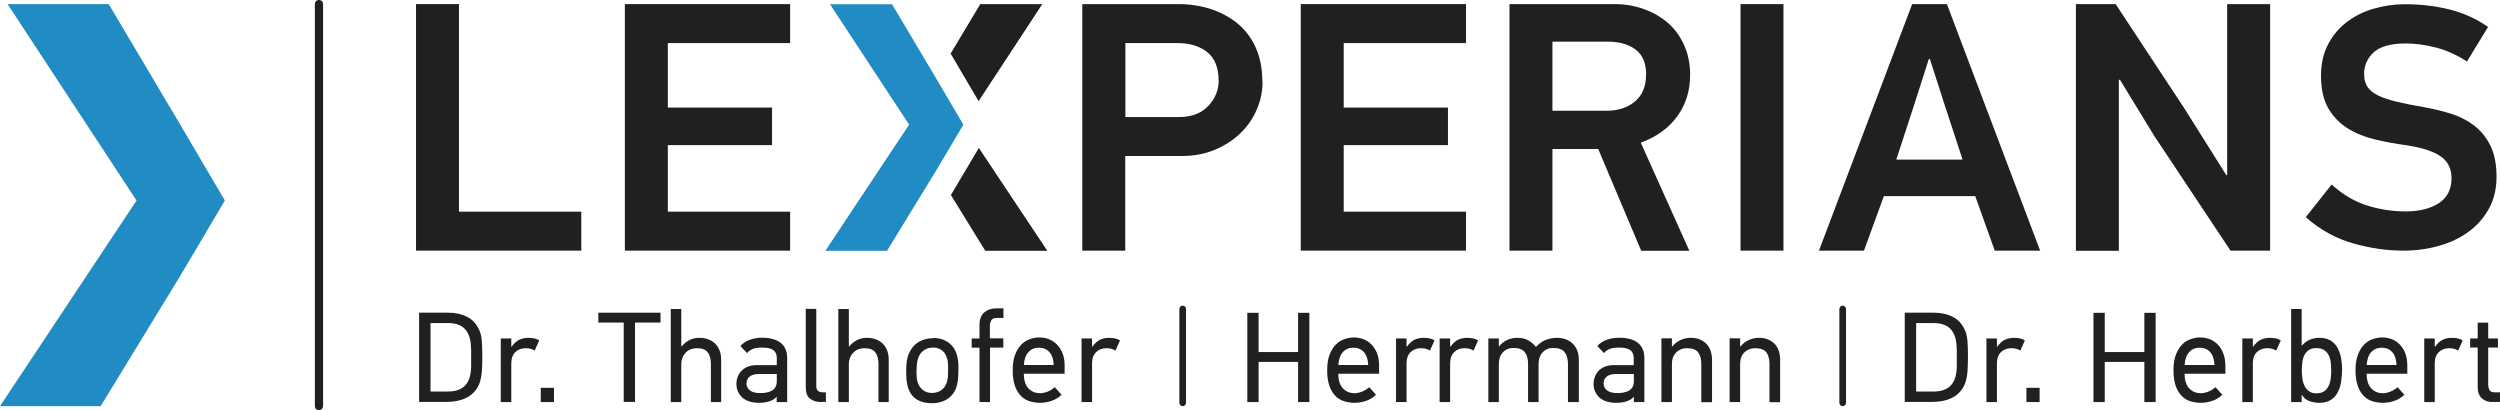 <?xml version="1.0" encoding="UTF-8"?> <svg xmlns="http://www.w3.org/2000/svg" xmlns:xlink="http://www.w3.org/1999/xlink" id="Ebene_1" data-name="Ebene 1" viewBox="0 0 195 32"><defs><clipPath id="clippath"><rect width="195" height="32" style="fill: none; stroke-width: 0px;"></rect></clipPath></defs><g style="clip-path: url(#clippath);"><g><path d="m24.88,32c-.18,0-.32-.14-.32-.32V.32c0-.18.14-.32.32-.32s.32.14.32.32v31.35c0,.18-.14.32-.32.32h0Z" style="fill: #221f20; stroke-width: 0px;"></path><path d="m17.54,15.64l-3.47-5.9L8.48.32H.59l10.06,15.32L0,31.68h7.85l6.22-10.18,3.47-5.86Z" style="fill: #218bc4; stroke-width: 0px;"></path><path d="m32.45,19.55V.32h3.35v16.19h9.54v3.04h-12.89Z" style="fill: #221f20; stroke-width: 0px;"></path><path d="m48.74,19.55V.32h12.89v3.04h-9.54v5.03h8.13v2.93h-8.13v5.19h9.54v3.04h-12.89Z" style="fill: #221f20; stroke-width: 0px;"></path><path d="m98.48,6.35c0,.77-.15,1.51-.46,2.21-.3.7-.73,1.32-1.29,1.85-.55.53-1.22.96-1.99,1.28-.77.32-1.63.48-2.57.48h-4.4v7.38h-3.35V.32h7.49c.9,0,1.75.13,2.54.39.79.26,1.49.64,2.09,1.13.6.5,1.07,1.12,1.41,1.88.34.75.51,1.63.51,2.63h0Zm-3.43-.08c0-.99-.3-1.73-.88-2.2-.59-.47-1.37-.71-2.32-.71h-4.07v5.77h4.18c.98,0,1.74-.29,2.28-.86.54-.57.82-1.24.82-2.02Z" style="fill: #221f20; stroke-width: 0px;"></path><path d="m101.46,19.55V.32h12.89v3.04h-9.54v5.03h8.13v2.93h-8.13v5.19h9.54v3.04h-12.89Z" style="fill: #221f20; stroke-width: 0px;"></path><path d="m128.01,19.55l-3.35-7.93h-3.57v7.93h-3.35V.32h8.19c.81,0,1.58.13,2.3.39.72.26,1.34.62,1.88,1.09.54.47.95,1.05,1.26,1.74.31.69.46,1.46.46,2.31,0,1.23-.34,2.31-1.01,3.23-.67.92-1.62,1.6-2.84,2.05l3.79,8.43h-3.76Zm.39-13.72c0-.91-.28-1.56-.83-1.97-.55-.41-1.27-.61-2.16-.61h-4.32v5.39h4.21c.9,0,1.64-.24,2.22-.72.58-.48.87-1.18.87-2.08Z" style="fill: #221f20; stroke-width: 0px;"></path><path d="m135.76,19.55V.32h3.35v19.23h-3.35Z" style="fill: #221f20; stroke-width: 0px;"></path><path d="m155.59,19.55l-1.52-4.25h-7.13l-1.55,4.25h-3.51L149.15.32h2.71l7.27,19.23h-3.54Zm-3.79-11l-1.27-3.95h-.08l-1.24,3.87-1.3,3.98h5.17l-1.27-3.89h0Z" style="fill: #221f20; stroke-width: 0px;"></path><path d="m173.98,19.55l-5.95-8.95-2.68-4.39-.08.03v13.32h-3.35V.32h3.1l5.39,8.18,3.26,5.19.05-.06V.32h3.35v19.23h-3.1Z" style="fill: #221f20; stroke-width: 0px;"></path><path d="m192.43,4.8c-.81-.52-1.63-.89-2.46-1.1-.83-.21-1.6-.31-2.3-.31-1.18,0-2.02.23-2.52.69-.5.46-.75,1.03-.75,1.7,0,.4.09.73.26.99.17.26.45.49.84.68.39.19.87.35,1.46.49.59.14,1.3.28,2.12.42.7.13,1.39.29,2.07.5.68.21,1.29.52,1.82.92.53.41.96.93,1.28,1.58.32.64.48,1.45.48,2.43,0,.92-.19,1.74-.58,2.46-.39.72-.91,1.32-1.58,1.81-.66.49-1.43.86-2.31,1.11-.88.25-1.8.38-2.78.38-1.27,0-2.58-.18-3.91-.56-1.34-.37-2.58-1.05-3.72-2.05l2.02-2.55c.83.76,1.73,1.3,2.71,1.62.98.32,2,.48,3.07.48s1.93-.22,2.59-.65c.65-.43.98-1.08.98-1.93,0-.76-.29-1.34-.87-1.73-.58-.39-1.46-.67-2.64-.85-.83-.11-1.65-.26-2.45-.45-.8-.19-1.52-.48-2.14-.87-.63-.39-1.13-.91-1.51-1.56-.38-.65-.57-1.5-.57-2.55,0-.94.19-1.76.56-2.46.37-.7.86-1.28,1.48-1.74.61-.46,1.31-.81,2.1-1.03.78-.23,1.59-.34,2.42-.34,1.24,0,2.39.14,3.47.41,1.08.27,2.08.72,3,1.36l-1.66,2.72h0Z" style="fill: #221f20; stroke-width: 0px;"></path><path d="m76.33,7.89l4.97-7.57h-4.84l-2.31,3.86,2.18,3.71Z" style="fill: #221f20; stroke-width: 0px;"></path><path d="m76.35,11.54l-2.18,3.67,2.68,4.35h4.84l-5.34-8.02Z" style="fill: #221f20; stroke-width: 0px;"></path><path d="m75.14,9.72l-2.13-3.62-3.43-5.77h-4.84l6.17,9.39-6.53,9.84h4.81l3.82-6.24,2.13-3.59Z" style="fill: #218bc4; stroke-width: 0px;"></path><path d="m92.25,31.68c-.14,0-.26-.12-.26-.26v-7.32c0-.14.12-.26.26-.26s.26.12.26.26v7.32c0,.14-.12.26-.26.26Z" style="fill: #221f20; stroke-width: 0px;"></path><path d="m143.73,31.68c-.14,0-.26-.12-.26-.26v-7.32c0-.14.12-.26.26-.26s.26.12.26.26v7.32c0,.14-.12.26-.26.26Z" style="fill: #221f20; stroke-width: 0px;"></path><path d="m34.98,24.39c.52,0,.99.1,1.41.3.42.2.74.53.96.99.13.25.2.55.23.9.03.35.04.74.04,1.17,0,.49-.01.91-.04,1.27-.03.36-.1.68-.21.95-.11.26-.26.48-.44.66-.18.18-.38.32-.6.42-.22.11-.46.18-.72.23-.26.05-.53.07-.81.07h-2.11v-6.96h2.28Zm1.76,2.84c0-.38-.04-.7-.13-.96-.09-.26-.21-.47-.37-.63-.16-.16-.35-.27-.57-.34-.22-.07-.46-.1-.73-.1h-1.36v5.34h1.36c.33,0,.61-.05.84-.14.23-.09.42-.23.56-.4.14-.17.25-.38.31-.63.06-.24.1-.51.1-.82v-1.33Z" style="fill: #221f20; stroke-width: 0px;"></path><path d="m41.71,27.35c-.19-.13-.43-.19-.7-.19-.33,0-.6.1-.81.3-.21.2-.32.5-.32.9v3h-.82v-4.96h.82v.63h.04c.17-.25.37-.43.58-.53.21-.1.45-.15.72-.15.17,0,.33.02.48.05.15.04.27.09.36.15l-.35.79Z" style="fill: #221f20; stroke-width: 0px;"></path><path d="m42.18,31.36v-1.11h1.03v1.11h-1.03Z" style="fill: #221f20; stroke-width: 0px;"></path><path d="m49.53,25.16v6.19h-.88v-6.19h-1.98v-.77h4.85v.77h-1.98Z" style="fill: #221f20; stroke-width: 0px;"></path><path d="m55.45,31.36v-2.97c0-.38-.08-.68-.24-.9-.16-.22-.44-.33-.86-.33-.17,0-.32.03-.47.08-.14.06-.27.14-.38.25-.11.11-.2.24-.26.39-.06.15-.1.32-.1.51v2.97h-.82v-7.26h.82v2.92h.03c.17-.21.38-.38.62-.5.24-.12.49-.17.76-.17.24,0,.46.03.67.11.21.07.39.18.54.32s.27.32.36.54c.09.22.13.47.13.75v3.29h-.82Z" style="fill: #221f20; stroke-width: 0px;"></path><path d="m59.41,26.34c.27,0,.52.02.76.08.24.05.46.14.64.26.18.12.33.28.43.49.11.21.16.47.16.78v3.41h-.82v-.43h0c-.09.14-.26.26-.5.35-.24.09-.53.14-.87.14-.57,0-1-.14-1.31-.41-.3-.28-.46-.63-.46-1.06,0-.19.03-.38.1-.56.07-.18.17-.33.3-.47.13-.13.29-.24.49-.32.2-.08.43-.12.7-.12h1.56v-.56c0-.27-.09-.48-.27-.61-.18-.13-.47-.2-.87-.2-.31,0-.56.04-.74.11-.18.08-.33.18-.44.32l-.52-.55c.19-.21.43-.38.72-.48.29-.11.61-.17.95-.17h0Zm-1.19,3.55c0,.23.09.42.27.56.18.14.45.21.82.21.16,0,.32-.01.47-.04.15-.03.29-.08.41-.14.12-.07.22-.16.29-.28.07-.12.11-.27.11-.45v-.58h-1.36c-.32,0-.57.06-.74.19-.17.13-.26.31-.26.54h0Z" style="fill: #221f20; stroke-width: 0px;"></path><path d="m64.07,31.36c-.36,0-.65-.08-.88-.26-.23-.17-.34-.47-.34-.9v-6.11h.82v6.04c0,.31.17.47.51.47h.24v.75h-.35Z" style="fill: #221f20; stroke-width: 0px;"></path><path d="m68.52,31.36v-2.97c0-.38-.08-.68-.24-.9-.16-.22-.44-.33-.86-.33-.17,0-.32.03-.47.08-.14.06-.27.14-.38.25-.11.11-.2.24-.26.39-.06.15-.1.32-.1.51v2.97h-.82v-7.26h.82v2.92h.03c.17-.21.38-.38.62-.5.24-.12.49-.17.76-.17.24,0,.46.03.67.11.21.07.39.18.54.32.15.14.27.32.36.54.09.22.13.47.13.75v3.29h-.82Z" style="fill: #221f20; stroke-width: 0px;"></path><path d="m72.79,26.36c.36,0,.68.07.96.22.28.14.51.35.68.62.11.18.2.4.25.66.06.26.08.55.08.87,0,.43-.02.78-.07,1.08-.05.29-.13.53-.24.73-.17.29-.41.52-.72.68-.31.16-.66.23-1.05.23-.36,0-.68-.06-.96-.18-.28-.12-.51-.31-.68-.57-.13-.21-.23-.45-.28-.74-.06-.29-.08-.63-.08-1.03,0-.28.02-.54.05-.78.04-.24.1-.45.2-.65.17-.36.41-.64.73-.83.32-.19.7-.29,1.13-.29h0Zm-.02.75c-.25,0-.47.06-.66.18-.19.12-.34.29-.44.51-.07.15-.12.32-.14.5-.02.18-.03.38-.04.6,0,.22,0,.42.02.59.02.18.06.34.13.48.09.21.23.38.41.5.18.12.39.18.64.18.27,0,.51-.07.72-.21.21-.14.36-.36.46-.67.03-.12.05-.26.07-.41,0-.16.01-.37.01-.63,0-.19,0-.36-.02-.51-.02-.15-.05-.28-.11-.4-.09-.25-.23-.43-.42-.54-.19-.12-.4-.17-.63-.17h0Z" style="fill: #221f20; stroke-width: 0px;"></path><path d="m77.22,27.12v4.24h-.82v-4.24h-.61v-.72h.61v-1.05c0-.44.12-.76.37-.98.25-.21.55-.32.91-.32h.59v.75h-.52c-.22,0-.36.06-.43.19-.07.13-.11.28-.11.45v.95h1.05v.72h-1.05Z" style="fill: #221f20; stroke-width: 0px;"></path><path d="m79.86,29.16v.08c0,.2.03.38.08.55.05.17.13.33.24.46.11.13.24.23.4.31.16.07.35.11.56.11.16,0,.35-.04.56-.12.21-.08.4-.2.57-.35l.53.59c-.23.22-.5.39-.79.48-.29.1-.59.15-.9.15-.25,0-.51-.04-.76-.11-.25-.07-.48-.2-.68-.39-.2-.19-.36-.44-.49-.77-.12-.33-.19-.75-.19-1.26,0-.49.06-.9.19-1.23.13-.33.29-.59.49-.79.2-.2.42-.34.67-.42.25-.08.49-.13.72-.13.27,0,.53.05.77.14.24.1.45.24.63.43.18.19.32.42.43.69.1.27.15.58.15.93v.64h-3.19Zm1.17-2.04c-.34,0-.61.12-.82.35-.21.23-.32.57-.35,1h2.33c-.02-.45-.13-.78-.34-1.01-.21-.23-.48-.34-.82-.34Z" style="fill: #221f20; stroke-width: 0px;"></path><path d="m87.01,27.35c-.19-.13-.43-.19-.7-.19-.33,0-.6.1-.81.3-.21.2-.32.5-.32.9v3h-.82v-4.96h.82v.63h.04c.17-.25.37-.43.58-.53.21-.1.45-.15.72-.15.17,0,.33.02.48.05.15.04.27.09.36.15l-.35.79Z" style="fill: #221f20; stroke-width: 0px;"></path><path d="m101.25,31.36v-3.13h-3.08v3.13h-.88v-6.96h.88v3.06h3.08v-3.06h.88v6.96h-.88Z" style="fill: #221f20; stroke-width: 0px;"></path><path d="m104.39,29.16v.08c0,.2.03.38.08.55.05.17.13.33.24.46.11.13.24.23.4.31.16.07.35.11.56.11.16,0,.35-.04.56-.12.21-.08.4-.2.57-.35l.53.59c-.23.22-.5.39-.79.48-.29.1-.59.15-.9.15-.25,0-.51-.04-.76-.11-.25-.07-.48-.2-.68-.39-.2-.19-.36-.44-.49-.77-.12-.33-.19-.75-.19-1.26,0-.49.06-.9.19-1.23.13-.33.29-.59.49-.79.2-.2.42-.34.67-.42.25-.08.49-.13.72-.13.27,0,.53.05.77.14.24.1.45.24.63.43.18.19.32.42.43.69.1.27.15.58.15.93v.64h-3.19Zm1.17-2.04c-.34,0-.62.12-.82.35-.21.23-.32.57-.35,1h2.33c-.02-.45-.13-.78-.34-1.01-.21-.23-.48-.34-.82-.34Z" style="fill: #221f20; stroke-width: 0px;"></path><path d="m111.54,27.35c-.19-.13-.43-.19-.7-.19-.33,0-.6.1-.81.3-.21.2-.32.5-.32.9v3h-.82v-4.96h.82v.63h.04c.17-.25.37-.43.58-.53.21-.1.45-.15.72-.15.17,0,.33.02.48.05.15.04.27.09.36.15l-.35.79Z" style="fill: #221f20; stroke-width: 0px;"></path><path d="m114.94,27.35c-.19-.13-.43-.19-.7-.19-.33,0-.6.1-.81.3-.21.2-.32.5-.32.9v3h-.82v-4.96h.82v.63h.04c.17-.25.37-.43.58-.53.21-.1.45-.15.72-.15.17,0,.33.02.48.05.15.04.27.09.36.15l-.35.79Z" style="fill: #221f20; stroke-width: 0px;"></path><path d="m122.3,31.36v-2.97c0-.38-.08-.68-.25-.91-.17-.23-.47-.34-.9-.34-.34,0-.61.11-.82.34-.22.23-.32.53-.32.91v2.97h-.82v-2.97c0-.38-.08-.68-.25-.91-.17-.23-.46-.34-.89-.34-.33,0-.61.11-.82.34-.22.23-.32.53-.32.91v2.97h-.82v-4.96h.82v.61h.03c.17-.21.37-.38.62-.49.24-.11.5-.17.77-.17.34,0,.63.06.86.19.23.13.44.3.61.52,0,0,0,0,.01,0,.23-.25.48-.44.75-.54.26-.11.56-.17.89-.17.24,0,.46.04.67.11.21.08.39.19.54.33.15.14.27.32.36.54.09.21.13.46.13.73v3.3h-.82Z" style="fill: #221f20; stroke-width: 0px;"></path><path d="m126.27,26.34c.27,0,.52.02.76.08.24.05.46.14.64.26.18.12.33.28.43.49.11.21.16.47.16.78v3.41h-.82v-.43h0c-.09.14-.26.26-.5.35-.24.09-.53.14-.87.14-.57,0-1-.14-1.31-.41-.3-.28-.46-.63-.46-1.06,0-.19.03-.38.1-.56.07-.18.16-.33.29-.47.13-.13.29-.24.49-.32.2-.08.43-.12.69-.12h1.56v-.56c0-.27-.09-.48-.27-.61-.18-.13-.47-.2-.87-.2-.31,0-.56.04-.74.11-.18.08-.33.18-.44.32l-.52-.55c.19-.21.43-.38.72-.48.29-.11.61-.16.95-.16Zm-1.19,3.55c0,.23.09.42.27.56.18.14.45.21.81.21.16,0,.32-.01.47-.04.15-.03.29-.08.41-.14.12-.07.22-.16.29-.28.07-.12.11-.27.11-.45v-.58h-1.36c-.32,0-.57.06-.74.19-.17.13-.26.31-.26.54h0Z" style="fill: #221f20; stroke-width: 0px;"></path><path d="m132.7,31.36v-2.97c0-.38-.08-.68-.24-.9-.16-.22-.46-.33-.89-.33-.33,0-.61.11-.83.33-.22.22-.33.52-.33.9v2.97h-.82v-4.97h.82v.63h.03c.17-.21.39-.38.65-.5.26-.12.52-.17.79-.17.24,0,.46.03.66.11.2.07.37.18.52.32s.26.32.35.54c.08.22.13.47.13.76v3.29h-.82Z" style="fill: #221f20; stroke-width: 0px;"></path><path d="m138.02,31.36v-2.97c0-.38-.08-.68-.24-.9-.16-.22-.46-.33-.89-.33-.33,0-.61.11-.83.33-.22.22-.33.52-.33.9v2.97h-.82v-4.97h.82v.63h.03c.17-.21.39-.38.65-.5.26-.12.52-.17.79-.17.24,0,.46.03.66.11s.37.18.52.32.26.32.35.54c.08.22.12.47.12.76v3.29h-.82Z" style="fill: #221f20; stroke-width: 0px;"></path><path d="m150.86,24.39c.52,0,.99.1,1.41.3.42.2.74.53.96.99.13.25.2.55.23.9.03.35.04.74.04,1.17,0,.49-.01.91-.04,1.27-.03.36-.1.68-.21.95-.11.26-.26.48-.44.66-.18.18-.38.32-.6.42-.22.11-.46.18-.72.23-.26.05-.53.07-.81.07h-2.11v-6.96h2.28Zm1.76,2.84c0-.38-.04-.7-.13-.96-.09-.26-.21-.47-.37-.63-.16-.16-.35-.27-.57-.34s-.46-.1-.73-.1h-1.36v5.34h1.36c.33,0,.61-.05.84-.14.23-.09.42-.23.56-.4.14-.17.25-.38.31-.63.06-.24.1-.51.1-.82v-1.33Z" style="fill: #221f20; stroke-width: 0px;"></path><path d="m157.59,27.35c-.19-.13-.43-.19-.7-.19-.33,0-.6.1-.81.3-.21.2-.32.5-.32.9v3h-.82v-4.96h.82v.63h.04c.17-.25.37-.43.58-.53.21-.1.46-.15.72-.15.17,0,.33.02.48.05.15.04.27.09.36.15l-.35.79Z" style="fill: #221f20; stroke-width: 0px;"></path><path d="m158.06,31.36v-1.11h1.03v1.11h-1.03Z" style="fill: #221f20; stroke-width: 0px;"></path><path d="m167.26,31.36v-3.13h-3.09v3.13h-.88v-6.96h.88v3.06h3.09v-3.06h.88v6.96h-.88Z" style="fill: #221f20; stroke-width: 0px;"></path><path d="m170.4,29.16v.08c0,.2.03.38.08.55.05.17.13.33.24.46.11.13.24.23.4.31.16.07.35.11.56.11.16,0,.35-.04.56-.12.21-.08.4-.2.57-.35l.53.59c-.23.22-.5.39-.79.48-.29.1-.59.15-.9.15-.25,0-.51-.04-.76-.11s-.48-.2-.68-.39c-.2-.19-.36-.44-.49-.77-.12-.33-.19-.75-.19-1.26,0-.49.06-.9.19-1.23.13-.33.29-.59.49-.79.2-.2.42-.34.67-.42.25-.08.49-.13.72-.13.27,0,.53.05.77.14.24.1.45.24.63.43.18.19.32.42.42.69.1.27.16.58.16.93v.64h-3.19Zm1.17-2.04c-.34,0-.61.12-.82.35-.21.23-.32.57-.35,1h2.33c-.02-.45-.13-.78-.34-1.01-.21-.23-.48-.34-.82-.34Z" style="fill: #221f20; stroke-width: 0px;"></path><path d="m177.55,27.35c-.19-.13-.43-.19-.7-.19-.33,0-.6.1-.81.3-.21.2-.32.5-.32.9v3h-.82v-4.96h.82v.63h.04c.17-.25.37-.43.58-.53.21-.1.45-.15.72-.15.17,0,.33.02.48.05.15.04.27.09.36.15l-.35.79h0Z" style="fill: #221f20; stroke-width: 0px;"></path><path d="m182.68,28.81c0,.31-.02.63-.07.94-.04.31-.13.59-.26.84-.13.25-.31.45-.54.6-.23.15-.53.23-.91.23-.24,0-.48-.04-.73-.12-.25-.08-.45-.24-.62-.49h-.02v.55h-.82v-7.26h.82v2.85h.02c.21-.23.43-.39.66-.47.22-.09.46-.13.7-.13.35,0,.64.07.87.21.23.14.41.33.54.56.13.23.22.49.28.78.05.29.08.59.09.9Zm-.85.06c0-.2-.01-.4-.03-.61-.02-.2-.08-.39-.16-.55-.08-.16-.2-.3-.35-.4-.15-.1-.36-.16-.61-.16s-.46.05-.6.16c-.15.11-.26.24-.35.41-.08.17-.13.35-.15.56-.02.2-.04.4-.04.59s.01.38.04.59c.02.21.07.41.15.59.08.18.2.33.35.45.15.12.35.18.6.18s.47-.06.62-.17c.15-.11.27-.26.35-.44.08-.18.13-.37.15-.58.02-.21.04-.41.04-.61h0Z" style="fill: #221f20; stroke-width: 0px;"></path><path d="m184.6,29.16v.08c0,.2.03.38.08.55.05.17.13.33.24.46.11.13.24.23.4.31.16.07.35.11.56.11.16,0,.35-.04.56-.12.21-.08.4-.2.57-.35l.53.59c-.24.22-.5.39-.79.48-.29.1-.59.15-.9.15-.25,0-.51-.04-.76-.11s-.48-.2-.68-.39-.36-.44-.49-.77c-.12-.33-.19-.75-.19-1.26,0-.49.06-.9.19-1.23.13-.33.29-.59.49-.79.2-.2.42-.34.67-.42.25-.08.49-.13.72-.13.27,0,.53.05.77.14.24.1.45.24.63.43.18.19.32.42.42.69.1.27.15.58.15.93v.64h-3.19Zm1.17-2.04c-.34,0-.61.12-.82.35-.21.23-.32.57-.35,1h2.33c-.02-.45-.13-.78-.34-1.01-.21-.23-.48-.34-.82-.34Z" style="fill: #221f20; stroke-width: 0px;"></path><path d="m191.74,27.35c-.2-.13-.43-.19-.7-.19-.33,0-.6.1-.81.3-.21.2-.32.5-.32.9v3h-.82v-4.96h.82v.63h.04c.17-.25.37-.43.58-.53.21-.1.45-.15.72-.15.17,0,.33.02.48.05.15.04.27.09.36.15l-.35.79h0Z" style="fill: #221f20; stroke-width: 0px;"></path><path d="m194.41,31.36c-.34,0-.62-.1-.83-.29-.21-.2-.32-.48-.32-.87v-3.09h-.59v-.71h.59v-1.23h.82v1.23h.76v.71h-.76v2.88c0,.15.03.29.09.42s.19.19.4.19h.43v.75h-.59,0Z" style="fill: #221f20; stroke-width: 0px;"></path></g></g></svg> 